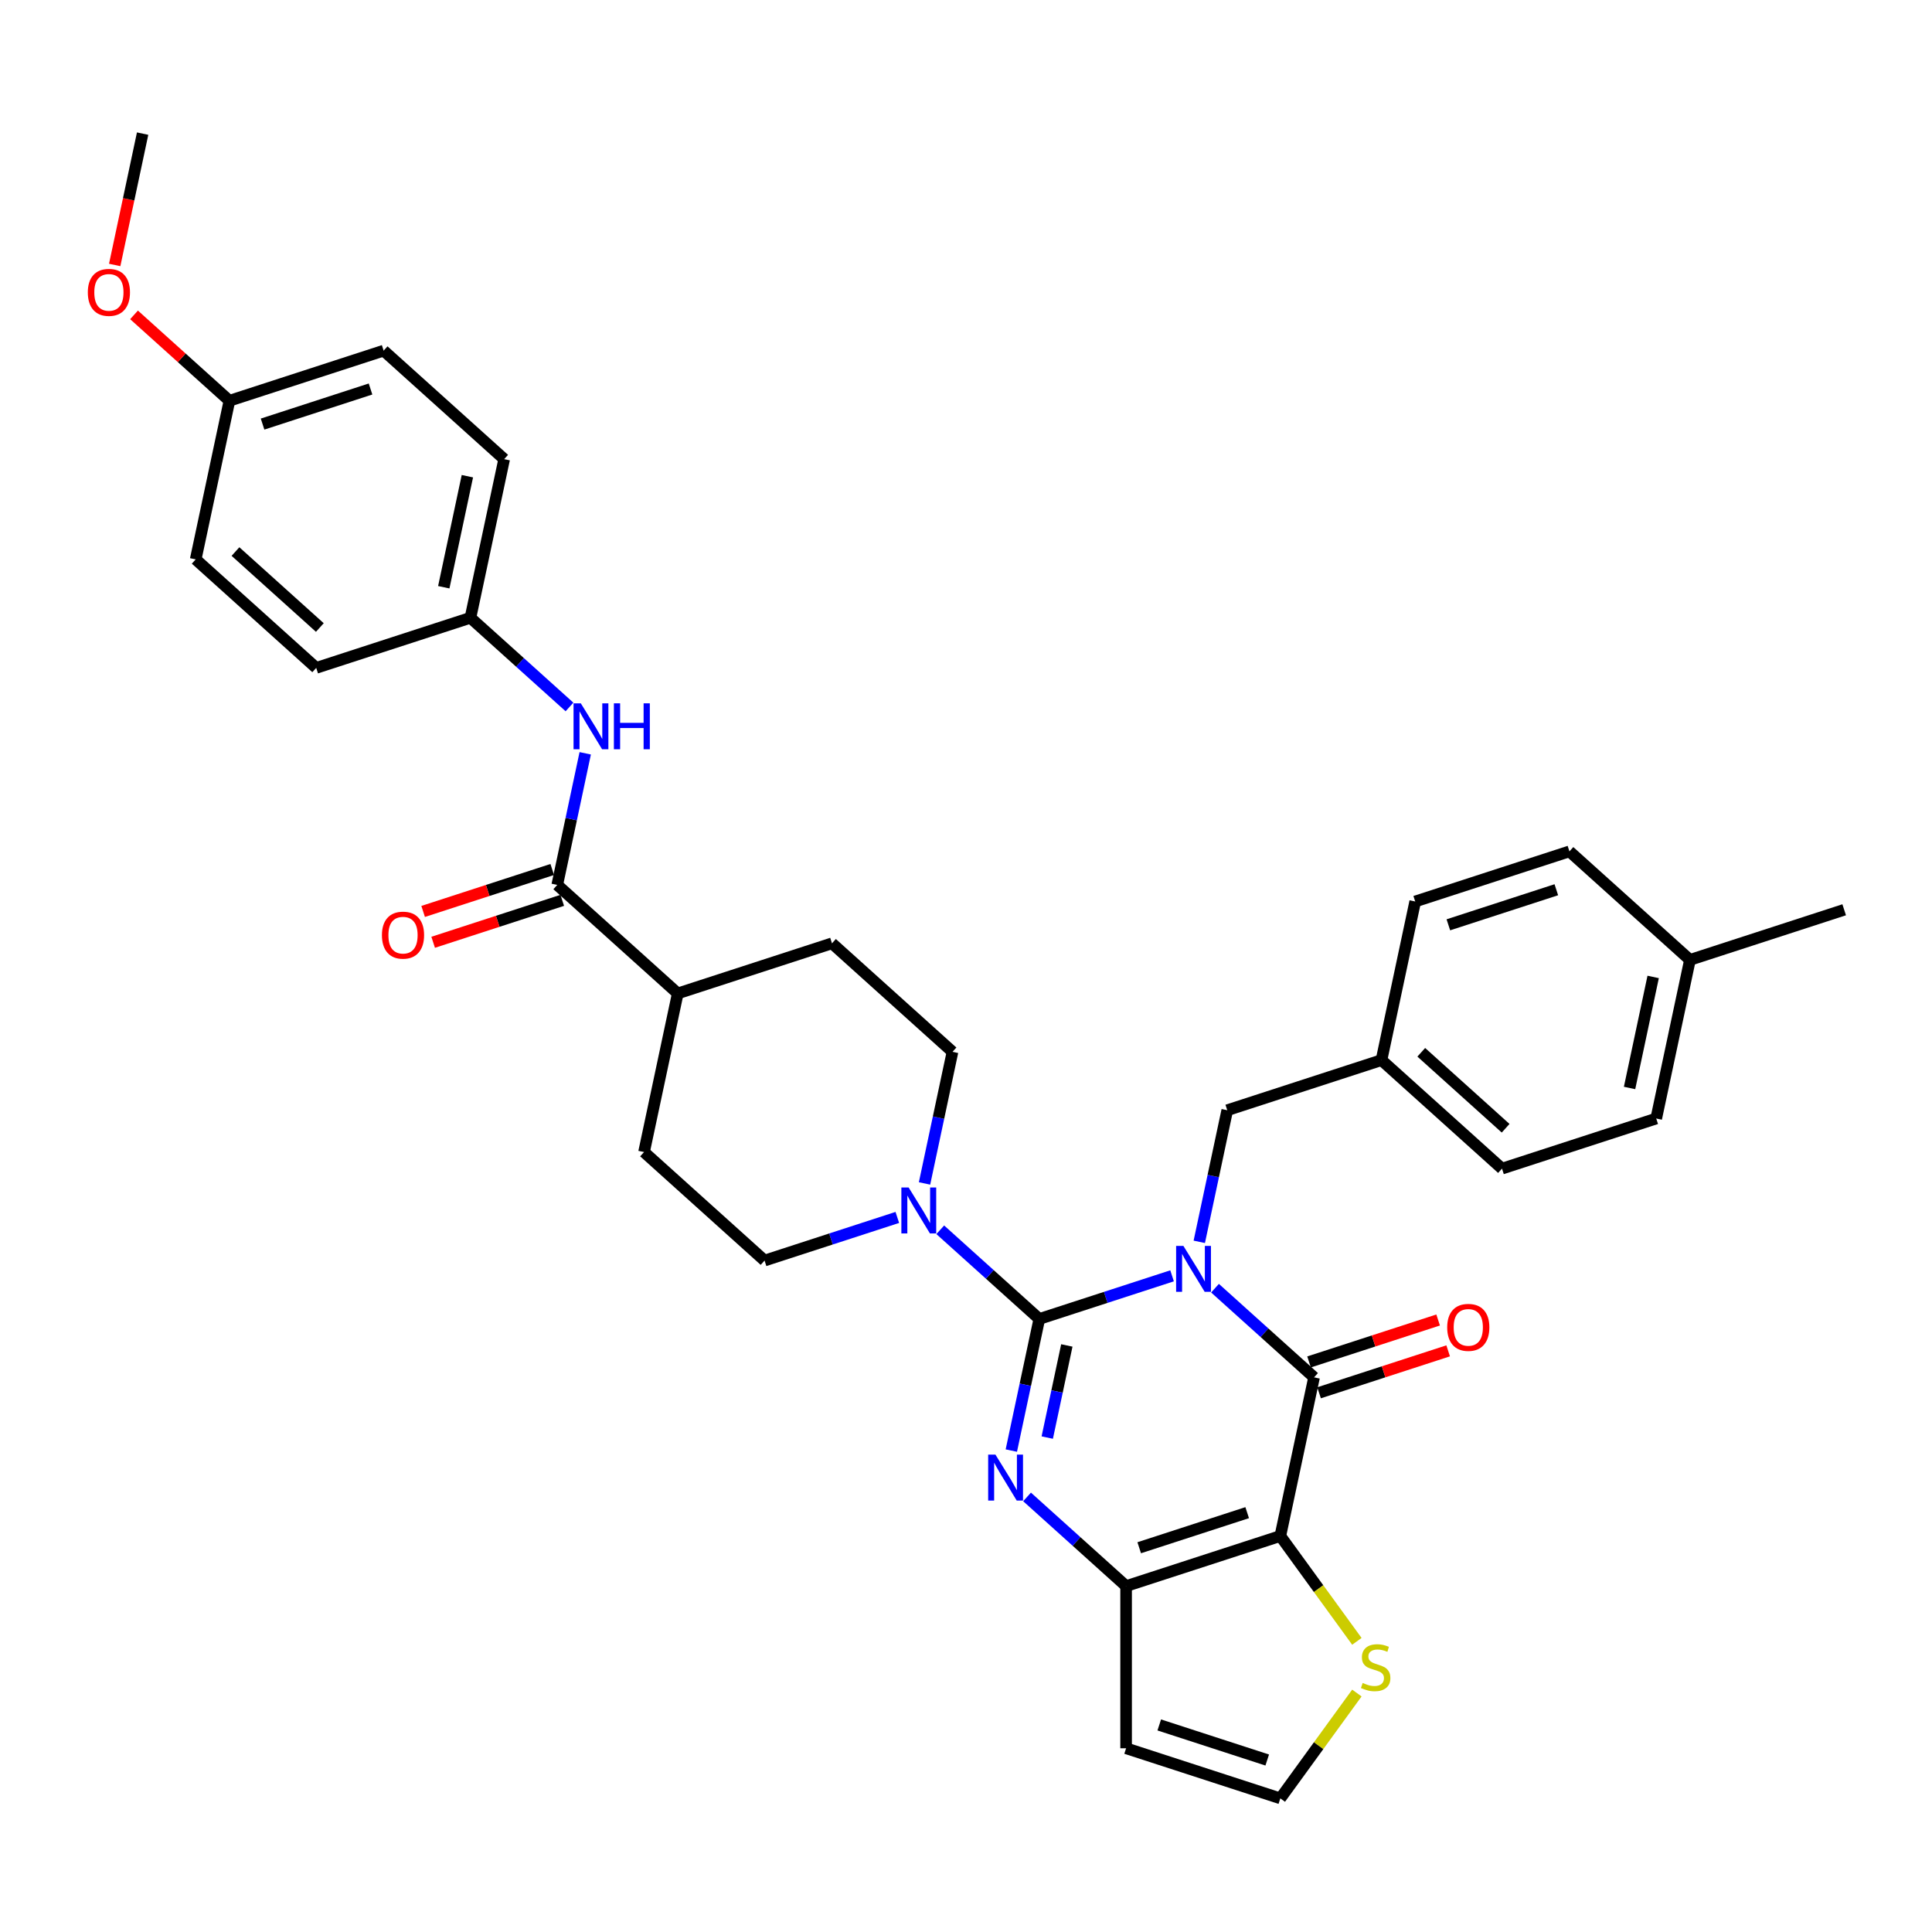<?xml version='1.0' encoding='iso-8859-1'?>
<svg version='1.1' baseProfile='full'
              xmlns='http://www.w3.org/2000/svg'
                      xmlns:rdkit='http://www.rdkit.org/xml'
                      xmlns:xlink='http://www.w3.org/1999/xlink'
                  xml:space='preserve'
width='1000px' height='1000px' viewBox='0 0 1000 1000'>
<!-- END OF HEADER -->
<rect style='opacity:1.0;fill:#FFFFFF;stroke:none' width='1000' height='1000' x='0' y='0'> </rect>
<path class='bond-0' d='M 606.659,660.367 L 572.301,671.53' style='fill:none;fill-rule:evenodd;stroke:#0000FF;stroke-width:6px;stroke-linecap:butt;stroke-linejoin:miter;stroke-opacity:1' />
<path class='bond-0' d='M 572.301,671.53 L 537.942,682.694' style='fill:none;fill-rule:evenodd;stroke:#000000;stroke-width:6px;stroke-linecap:butt;stroke-linejoin:miter;stroke-opacity:1' />
<path class='bond-1' d='M 628.886,666.762 L 654.519,689.842' style='fill:none;fill-rule:evenodd;stroke:#0000FF;stroke-width:6px;stroke-linecap:butt;stroke-linejoin:miter;stroke-opacity:1' />
<path class='bond-1' d='M 654.519,689.842 L 680.151,712.921' style='fill:none;fill-rule:evenodd;stroke:#000000;stroke-width:6px;stroke-linecap:butt;stroke-linejoin:miter;stroke-opacity:1' />
<path class='bond-8' d='M 620.745,642.771 L 627.985,608.711' style='fill:none;fill-rule:evenodd;stroke:#0000FF;stroke-width:6px;stroke-linecap:butt;stroke-linejoin:miter;stroke-opacity:1' />
<path class='bond-8' d='M 627.985,608.711 L 635.224,574.651' style='fill:none;fill-rule:evenodd;stroke:#000000;stroke-width:6px;stroke-linecap:butt;stroke-linejoin:miter;stroke-opacity:1' />
<path class='bond-2' d='M 537.942,682.694 L 530.703,716.754' style='fill:none;fill-rule:evenodd;stroke:#000000;stroke-width:6px;stroke-linecap:butt;stroke-linejoin:miter;stroke-opacity:1' />
<path class='bond-2' d='M 530.703,716.754 L 523.463,750.814' style='fill:none;fill-rule:evenodd;stroke:#0000FF;stroke-width:6px;stroke-linecap:butt;stroke-linejoin:miter;stroke-opacity:1' />
<path class='bond-2' d='M 552.191,696.402 L 547.124,720.244' style='fill:none;fill-rule:evenodd;stroke:#000000;stroke-width:6px;stroke-linecap:butt;stroke-linejoin:miter;stroke-opacity:1' />
<path class='bond-2' d='M 547.124,720.244 L 542.056,744.086' style='fill:none;fill-rule:evenodd;stroke:#0000FF;stroke-width:6px;stroke-linecap:butt;stroke-linejoin:miter;stroke-opacity:1' />
<path class='bond-5' d='M 537.942,682.694 L 512.31,659.614' style='fill:none;fill-rule:evenodd;stroke:#000000;stroke-width:6px;stroke-linecap:butt;stroke-linejoin:miter;stroke-opacity:1' />
<path class='bond-5' d='M 512.31,659.614 L 486.677,636.535' style='fill:none;fill-rule:evenodd;stroke:#0000FF;stroke-width:6px;stroke-linecap:butt;stroke-linejoin:miter;stroke-opacity:1' />
<path class='bond-3' d='M 680.151,712.921 L 662.699,795.026' style='fill:none;fill-rule:evenodd;stroke:#000000;stroke-width:6px;stroke-linecap:butt;stroke-linejoin:miter;stroke-opacity:1' />
<path class='bond-12' d='M 682.745,720.904 L 716.155,710.049' style='fill:none;fill-rule:evenodd;stroke:#000000;stroke-width:6px;stroke-linecap:butt;stroke-linejoin:miter;stroke-opacity:1' />
<path class='bond-12' d='M 716.155,710.049 L 749.565,699.193' style='fill:none;fill-rule:evenodd;stroke:#FF0000;stroke-width:6px;stroke-linecap:butt;stroke-linejoin:miter;stroke-opacity:1' />
<path class='bond-12' d='M 677.557,704.938 L 710.967,694.083' style='fill:none;fill-rule:evenodd;stroke:#000000;stroke-width:6px;stroke-linecap:butt;stroke-linejoin:miter;stroke-opacity:1' />
<path class='bond-12' d='M 710.967,694.083 L 744.377,683.227' style='fill:none;fill-rule:evenodd;stroke:#FF0000;stroke-width:6px;stroke-linecap:butt;stroke-linejoin:miter;stroke-opacity:1' />
<path class='bond-34' d='M 531.604,774.805 L 557.237,797.884' style='fill:none;fill-rule:evenodd;stroke:#0000FF;stroke-width:6px;stroke-linecap:butt;stroke-linejoin:miter;stroke-opacity:1' />
<path class='bond-34' d='M 557.237,797.884 L 582.869,820.964' style='fill:none;fill-rule:evenodd;stroke:#000000;stroke-width:6px;stroke-linecap:butt;stroke-linejoin:miter;stroke-opacity:1' />
<path class='bond-4' d='M 662.699,795.026 L 582.869,820.964' style='fill:none;fill-rule:evenodd;stroke:#000000;stroke-width:6px;stroke-linecap:butt;stroke-linejoin:miter;stroke-opacity:1' />
<path class='bond-4' d='M 645.537,782.95 L 589.656,801.107' style='fill:none;fill-rule:evenodd;stroke:#000000;stroke-width:6px;stroke-linecap:butt;stroke-linejoin:miter;stroke-opacity:1' />
<path class='bond-7' d='M 662.699,795.026 L 682.508,822.29' style='fill:none;fill-rule:evenodd;stroke:#000000;stroke-width:6px;stroke-linecap:butt;stroke-linejoin:miter;stroke-opacity:1' />
<path class='bond-7' d='M 682.508,822.29 L 702.317,849.555' style='fill:none;fill-rule:evenodd;stroke:#CCCC00;stroke-width:6px;stroke-linecap:butt;stroke-linejoin:miter;stroke-opacity:1' />
<path class='bond-9' d='M 582.869,820.964 L 582.869,904.903' style='fill:none;fill-rule:evenodd;stroke:#000000;stroke-width:6px;stroke-linecap:butt;stroke-linejoin:miter;stroke-opacity:1' />
<path class='bond-14' d='M 478.536,612.544 L 485.776,578.484' style='fill:none;fill-rule:evenodd;stroke:#0000FF;stroke-width:6px;stroke-linecap:butt;stroke-linejoin:miter;stroke-opacity:1' />
<path class='bond-14' d='M 485.776,578.484 L 493.016,544.424' style='fill:none;fill-rule:evenodd;stroke:#000000;stroke-width:6px;stroke-linecap:butt;stroke-linejoin:miter;stroke-opacity:1' />
<path class='bond-15' d='M 464.45,630.139 L 430.092,641.303' style='fill:none;fill-rule:evenodd;stroke:#0000FF;stroke-width:6px;stroke-linecap:butt;stroke-linejoin:miter;stroke-opacity:1' />
<path class='bond-15' d='M 430.092,641.303 L 395.734,652.467' style='fill:none;fill-rule:evenodd;stroke:#000000;stroke-width:6px;stroke-linecap:butt;stroke-linejoin:miter;stroke-opacity:1' />
<path class='bond-6' d='M 288.429,458.031 L 350.807,514.197' style='fill:none;fill-rule:evenodd;stroke:#000000;stroke-width:6px;stroke-linecap:butt;stroke-linejoin:miter;stroke-opacity:1' />
<path class='bond-10' d='M 288.429,458.031 L 295.668,423.971' style='fill:none;fill-rule:evenodd;stroke:#000000;stroke-width:6px;stroke-linecap:butt;stroke-linejoin:miter;stroke-opacity:1' />
<path class='bond-10' d='M 295.668,423.971 L 302.908,389.911' style='fill:none;fill-rule:evenodd;stroke:#0000FF;stroke-width:6px;stroke-linecap:butt;stroke-linejoin:miter;stroke-opacity:1' />
<path class='bond-16' d='M 285.835,450.048 L 252.425,460.903' style='fill:none;fill-rule:evenodd;stroke:#000000;stroke-width:6px;stroke-linecap:butt;stroke-linejoin:miter;stroke-opacity:1' />
<path class='bond-16' d='M 252.425,460.903 L 219.015,471.759' style='fill:none;fill-rule:evenodd;stroke:#FF0000;stroke-width:6px;stroke-linecap:butt;stroke-linejoin:miter;stroke-opacity:1' />
<path class='bond-16' d='M 291.022,466.014 L 257.613,476.869' style='fill:none;fill-rule:evenodd;stroke:#000000;stroke-width:6px;stroke-linecap:butt;stroke-linejoin:miter;stroke-opacity:1' />
<path class='bond-16' d='M 257.613,476.869 L 224.203,487.725' style='fill:none;fill-rule:evenodd;stroke:#FF0000;stroke-width:6px;stroke-linecap:butt;stroke-linejoin:miter;stroke-opacity:1' />
<path class='bond-11' d='M 702.317,876.312 L 682.508,903.576' style='fill:none;fill-rule:evenodd;stroke:#CCCC00;stroke-width:6px;stroke-linecap:butt;stroke-linejoin:miter;stroke-opacity:1' />
<path class='bond-11' d='M 682.508,903.576 L 662.699,930.841' style='fill:none;fill-rule:evenodd;stroke:#000000;stroke-width:6px;stroke-linecap:butt;stroke-linejoin:miter;stroke-opacity:1' />
<path class='bond-20' d='M 635.224,574.651 L 715.055,548.713' style='fill:none;fill-rule:evenodd;stroke:#000000;stroke-width:6px;stroke-linecap:butt;stroke-linejoin:miter;stroke-opacity:1' />
<path class='bond-36' d='M 582.869,904.903 L 662.699,930.841' style='fill:none;fill-rule:evenodd;stroke:#000000;stroke-width:6px;stroke-linecap:butt;stroke-linejoin:miter;stroke-opacity:1' />
<path class='bond-36' d='M 600.031,892.827 L 655.912,910.984' style='fill:none;fill-rule:evenodd;stroke:#000000;stroke-width:6px;stroke-linecap:butt;stroke-linejoin:miter;stroke-opacity:1' />
<path class='bond-19' d='M 294.767,365.92 L 269.134,342.84' style='fill:none;fill-rule:evenodd;stroke:#0000FF;stroke-width:6px;stroke-linecap:butt;stroke-linejoin:miter;stroke-opacity:1' />
<path class='bond-19' d='M 269.134,342.84 L 243.502,319.761' style='fill:none;fill-rule:evenodd;stroke:#000000;stroke-width:6px;stroke-linecap:butt;stroke-linejoin:miter;stroke-opacity:1' />
<path class='bond-13' d='M 350.807,514.197 L 333.355,596.301' style='fill:none;fill-rule:evenodd;stroke:#000000;stroke-width:6px;stroke-linecap:butt;stroke-linejoin:miter;stroke-opacity:1' />
<path class='bond-37' d='M 350.807,514.197 L 430.637,488.258' style='fill:none;fill-rule:evenodd;stroke:#000000;stroke-width:6px;stroke-linecap:butt;stroke-linejoin:miter;stroke-opacity:1' />
<path class='bond-18' d='M 493.016,544.424 L 430.637,488.258' style='fill:none;fill-rule:evenodd;stroke:#000000;stroke-width:6px;stroke-linecap:butt;stroke-linejoin:miter;stroke-opacity:1' />
<path class='bond-17' d='M 395.734,652.467 L 333.355,596.301' style='fill:none;fill-rule:evenodd;stroke:#000000;stroke-width:6px;stroke-linecap:butt;stroke-linejoin:miter;stroke-opacity:1' />
<path class='bond-23' d='M 243.502,319.761 L 163.672,345.699' style='fill:none;fill-rule:evenodd;stroke:#000000;stroke-width:6px;stroke-linecap:butt;stroke-linejoin:miter;stroke-opacity:1' />
<path class='bond-24' d='M 243.502,319.761 L 260.954,237.656' style='fill:none;fill-rule:evenodd;stroke:#000000;stroke-width:6px;stroke-linecap:butt;stroke-linejoin:miter;stroke-opacity:1' />
<path class='bond-24' d='M 229.699,303.955 L 241.915,246.482' style='fill:none;fill-rule:evenodd;stroke:#000000;stroke-width:6px;stroke-linecap:butt;stroke-linejoin:miter;stroke-opacity:1' />
<path class='bond-25' d='M 715.055,548.713 L 732.506,466.609' style='fill:none;fill-rule:evenodd;stroke:#000000;stroke-width:6px;stroke-linecap:butt;stroke-linejoin:miter;stroke-opacity:1' />
<path class='bond-26' d='M 715.055,548.713 L 777.433,604.879' style='fill:none;fill-rule:evenodd;stroke:#000000;stroke-width:6px;stroke-linecap:butt;stroke-linejoin:miter;stroke-opacity:1' />
<path class='bond-26' d='M 735.645,544.662 L 779.31,583.978' style='fill:none;fill-rule:evenodd;stroke:#000000;stroke-width:6px;stroke-linecap:butt;stroke-linejoin:miter;stroke-opacity:1' />
<path class='bond-21' d='M 118.745,207.429 L 198.575,181.491' style='fill:none;fill-rule:evenodd;stroke:#000000;stroke-width:6px;stroke-linecap:butt;stroke-linejoin:miter;stroke-opacity:1' />
<path class='bond-21' d='M 135.907,219.504 L 191.788,201.347' style='fill:none;fill-rule:evenodd;stroke:#000000;stroke-width:6px;stroke-linecap:butt;stroke-linejoin:miter;stroke-opacity:1' />
<path class='bond-31' d='M 118.745,207.429 L 94.061,185.204' style='fill:none;fill-rule:evenodd;stroke:#000000;stroke-width:6px;stroke-linecap:butt;stroke-linejoin:miter;stroke-opacity:1' />
<path class='bond-31' d='M 94.061,185.204 L 69.377,162.978' style='fill:none;fill-rule:evenodd;stroke:#FF0000;stroke-width:6px;stroke-linecap:butt;stroke-linejoin:miter;stroke-opacity:1' />
<path class='bond-38' d='M 118.745,207.429 L 101.293,289.533' style='fill:none;fill-rule:evenodd;stroke:#000000;stroke-width:6px;stroke-linecap:butt;stroke-linejoin:miter;stroke-opacity:1' />
<path class='bond-22' d='M 874.715,496.836 L 857.263,578.94' style='fill:none;fill-rule:evenodd;stroke:#000000;stroke-width:6px;stroke-linecap:butt;stroke-linejoin:miter;stroke-opacity:1' />
<path class='bond-22' d='M 855.677,505.661 L 843.46,563.134' style='fill:none;fill-rule:evenodd;stroke:#000000;stroke-width:6px;stroke-linecap:butt;stroke-linejoin:miter;stroke-opacity:1' />
<path class='bond-32' d='M 874.715,496.836 L 954.545,470.898' style='fill:none;fill-rule:evenodd;stroke:#000000;stroke-width:6px;stroke-linecap:butt;stroke-linejoin:miter;stroke-opacity:1' />
<path class='bond-35' d='M 874.715,496.836 L 812.337,440.67' style='fill:none;fill-rule:evenodd;stroke:#000000;stroke-width:6px;stroke-linecap:butt;stroke-linejoin:miter;stroke-opacity:1' />
<path class='bond-27' d='M 163.672,345.699 L 101.293,289.533' style='fill:none;fill-rule:evenodd;stroke:#000000;stroke-width:6px;stroke-linecap:butt;stroke-linejoin:miter;stroke-opacity:1' />
<path class='bond-27' d='M 165.548,324.799 L 121.883,285.482' style='fill:none;fill-rule:evenodd;stroke:#000000;stroke-width:6px;stroke-linecap:butt;stroke-linejoin:miter;stroke-opacity:1' />
<path class='bond-28' d='M 260.954,237.656 L 198.575,181.491' style='fill:none;fill-rule:evenodd;stroke:#000000;stroke-width:6px;stroke-linecap:butt;stroke-linejoin:miter;stroke-opacity:1' />
<path class='bond-30' d='M 732.506,466.609 L 812.337,440.67' style='fill:none;fill-rule:evenodd;stroke:#000000;stroke-width:6px;stroke-linecap:butt;stroke-linejoin:miter;stroke-opacity:1' />
<path class='bond-30' d='M 749.669,478.684 L 805.55,460.527' style='fill:none;fill-rule:evenodd;stroke:#000000;stroke-width:6px;stroke-linecap:butt;stroke-linejoin:miter;stroke-opacity:1' />
<path class='bond-29' d='M 777.433,604.879 L 857.263,578.94' style='fill:none;fill-rule:evenodd;stroke:#000000;stroke-width:6px;stroke-linecap:butt;stroke-linejoin:miter;stroke-opacity:1' />
<path class='bond-33' d='M 59.367,137.145 L 66.593,103.152' style='fill:none;fill-rule:evenodd;stroke:#FF0000;stroke-width:6px;stroke-linecap:butt;stroke-linejoin:miter;stroke-opacity:1' />
<path class='bond-33' d='M 66.593,103.152 L 73.818,69.159' style='fill:none;fill-rule:evenodd;stroke:#000000;stroke-width:6px;stroke-linecap:butt;stroke-linejoin:miter;stroke-opacity:1' />
<path  class='atom-0' d='M 612.518 644.87
L 620.308 657.461
Q 621.08 658.703, 622.322 660.953
Q 623.564 663.202, 623.632 663.336
L 623.632 644.87
L 626.788 644.87
L 626.788 668.641
L 623.531 668.641
L 615.171 654.875
Q 614.197 653.264, 613.156 651.417
Q 612.149 649.57, 611.847 649
L 611.847 668.641
L 608.758 668.641
L 608.758 644.87
L 612.518 644.87
' fill='#0000FF'/>
<path  class='atom-3' d='M 515.236 752.913
L 523.026 765.503
Q 523.798 766.746, 525.04 768.995
Q 526.282 771.245, 526.35 771.379
L 526.35 752.913
L 529.506 752.913
L 529.506 776.684
L 526.249 776.684
L 517.889 762.918
Q 516.915 761.306, 515.874 759.46
Q 514.867 757.613, 514.565 757.042
L 514.565 776.684
L 511.476 776.684
L 511.476 752.913
L 515.236 752.913
' fill='#0000FF'/>
<path  class='atom-6' d='M 470.309 614.643
L 478.099 627.233
Q 478.871 628.476, 480.113 630.725
Q 481.356 632.975, 481.423 633.109
L 481.423 614.643
L 484.579 614.643
L 484.579 638.414
L 481.322 638.414
L 472.962 624.648
Q 471.988 623.036, 470.947 621.19
Q 469.94 619.343, 469.638 618.772
L 469.638 638.414
L 466.549 638.414
L 466.549 614.643
L 470.309 614.643
' fill='#0000FF'/>
<path  class='atom-8' d='M 705.322 871.092
Q 705.591 871.193, 706.699 871.663
Q 707.807 872.133, 709.015 872.435
Q 710.258 872.704, 711.466 872.704
Q 713.716 872.704, 715.025 871.629
Q 716.335 870.521, 716.335 868.608
Q 716.335 867.298, 715.663 866.492
Q 715.025 865.686, 714.018 865.25
Q 713.011 864.814, 711.332 864.31
Q 709.217 863.672, 707.941 863.068
Q 706.699 862.463, 705.792 861.187
Q 704.919 859.912, 704.919 857.763
Q 704.919 854.774, 706.934 852.928
Q 708.982 851.081, 713.011 851.081
Q 715.764 851.081, 718.887 852.391
L 718.114 854.976
Q 715.26 853.801, 713.112 853.801
Q 710.795 853.801, 709.519 854.774
Q 708.243 855.715, 708.277 857.36
Q 708.277 858.636, 708.915 859.408
Q 709.586 860.18, 710.526 860.617
Q 711.5 861.053, 713.112 861.557
Q 715.26 862.228, 716.536 862.9
Q 717.812 863.571, 718.719 864.948
Q 719.659 866.291, 719.659 868.608
Q 719.659 871.898, 717.443 873.677
Q 715.26 875.423, 711.601 875.423
Q 709.485 875.423, 707.874 874.953
Q 706.296 874.517, 704.416 873.745
L 705.322 871.092
' fill='#CCCC00'/>
<path  class='atom-11' d='M 300.626 364.041
L 308.415 376.632
Q 309.188 377.874, 310.43 380.123
Q 311.672 382.373, 311.739 382.507
L 311.739 364.041
L 314.895 364.041
L 314.895 387.812
L 311.639 387.812
L 303.278 374.046
Q 302.305 372.435, 301.264 370.588
Q 300.256 368.741, 299.954 368.171
L 299.954 387.812
L 296.865 387.812
L 296.865 364.041
L 300.626 364.041
' fill='#0000FF'/>
<path  class='atom-11' d='M 317.749 364.041
L 320.973 364.041
L 320.973 374.147
L 333.127 374.147
L 333.127 364.041
L 336.35 364.041
L 336.35 387.812
L 333.127 387.812
L 333.127 376.833
L 320.973 376.833
L 320.973 387.812
L 317.749 387.812
L 317.749 364.041
' fill='#0000FF'/>
<path  class='atom-13' d='M 749.069 687.05
Q 749.069 681.342, 751.89 678.153
Q 754.71 674.963, 759.981 674.963
Q 765.253 674.963, 768.073 678.153
Q 770.893 681.342, 770.893 687.05
Q 770.893 692.825, 768.039 696.115
Q 765.186 699.372, 759.981 699.372
Q 754.744 699.372, 751.89 696.115
Q 749.069 692.859, 749.069 687.05
M 759.981 696.686
Q 763.608 696.686, 765.555 694.269
Q 767.536 691.818, 767.536 687.05
Q 767.536 682.383, 765.555 680.033
Q 763.608 677.649, 759.981 677.649
Q 756.355 677.649, 754.374 679.999
Q 752.427 682.35, 752.427 687.05
Q 752.427 691.851, 754.374 694.269
Q 756.355 696.686, 759.981 696.686
' fill='#FF0000'/>
<path  class='atom-17' d='M 197.686 484.036
Q 197.686 478.329, 200.507 475.139
Q 203.327 471.949, 208.598 471.949
Q 213.87 471.949, 216.69 475.139
Q 219.51 478.329, 219.51 484.036
Q 219.51 489.811, 216.656 493.102
Q 213.803 496.358, 208.598 496.358
Q 203.361 496.358, 200.507 493.102
Q 197.686 489.845, 197.686 484.036
M 208.598 493.672
Q 212.224 493.672, 214.172 491.255
Q 216.153 488.804, 216.153 484.036
Q 216.153 479.369, 214.172 477.019
Q 212.224 474.635, 208.598 474.635
Q 204.972 474.635, 202.991 476.985
Q 201.044 479.336, 201.044 484.036
Q 201.044 488.838, 202.991 491.255
Q 204.972 493.672, 208.598 493.672
' fill='#FF0000'/>
<path  class='atom-32' d='M 45.455 151.33
Q 45.455 145.623, 48.275 142.433
Q 51.095 139.243, 56.367 139.243
Q 61.638 139.243, 64.458 142.433
Q 67.279 145.623, 67.279 151.33
Q 67.279 157.105, 64.425 160.396
Q 61.571 163.653, 56.367 163.653
Q 51.129 163.653, 48.275 160.396
Q 45.455 157.139, 45.455 151.33
M 56.367 160.967
Q 59.993 160.967, 61.94 158.549
Q 63.921 156.098, 63.921 151.33
Q 63.921 146.663, 61.94 144.313
Q 59.993 141.929, 56.367 141.929
Q 52.74 141.929, 50.76 144.28
Q 48.812 146.63, 48.812 151.33
Q 48.812 156.132, 50.76 158.549
Q 52.74 160.967, 56.367 160.967
' fill='#FF0000'/>
</svg>
